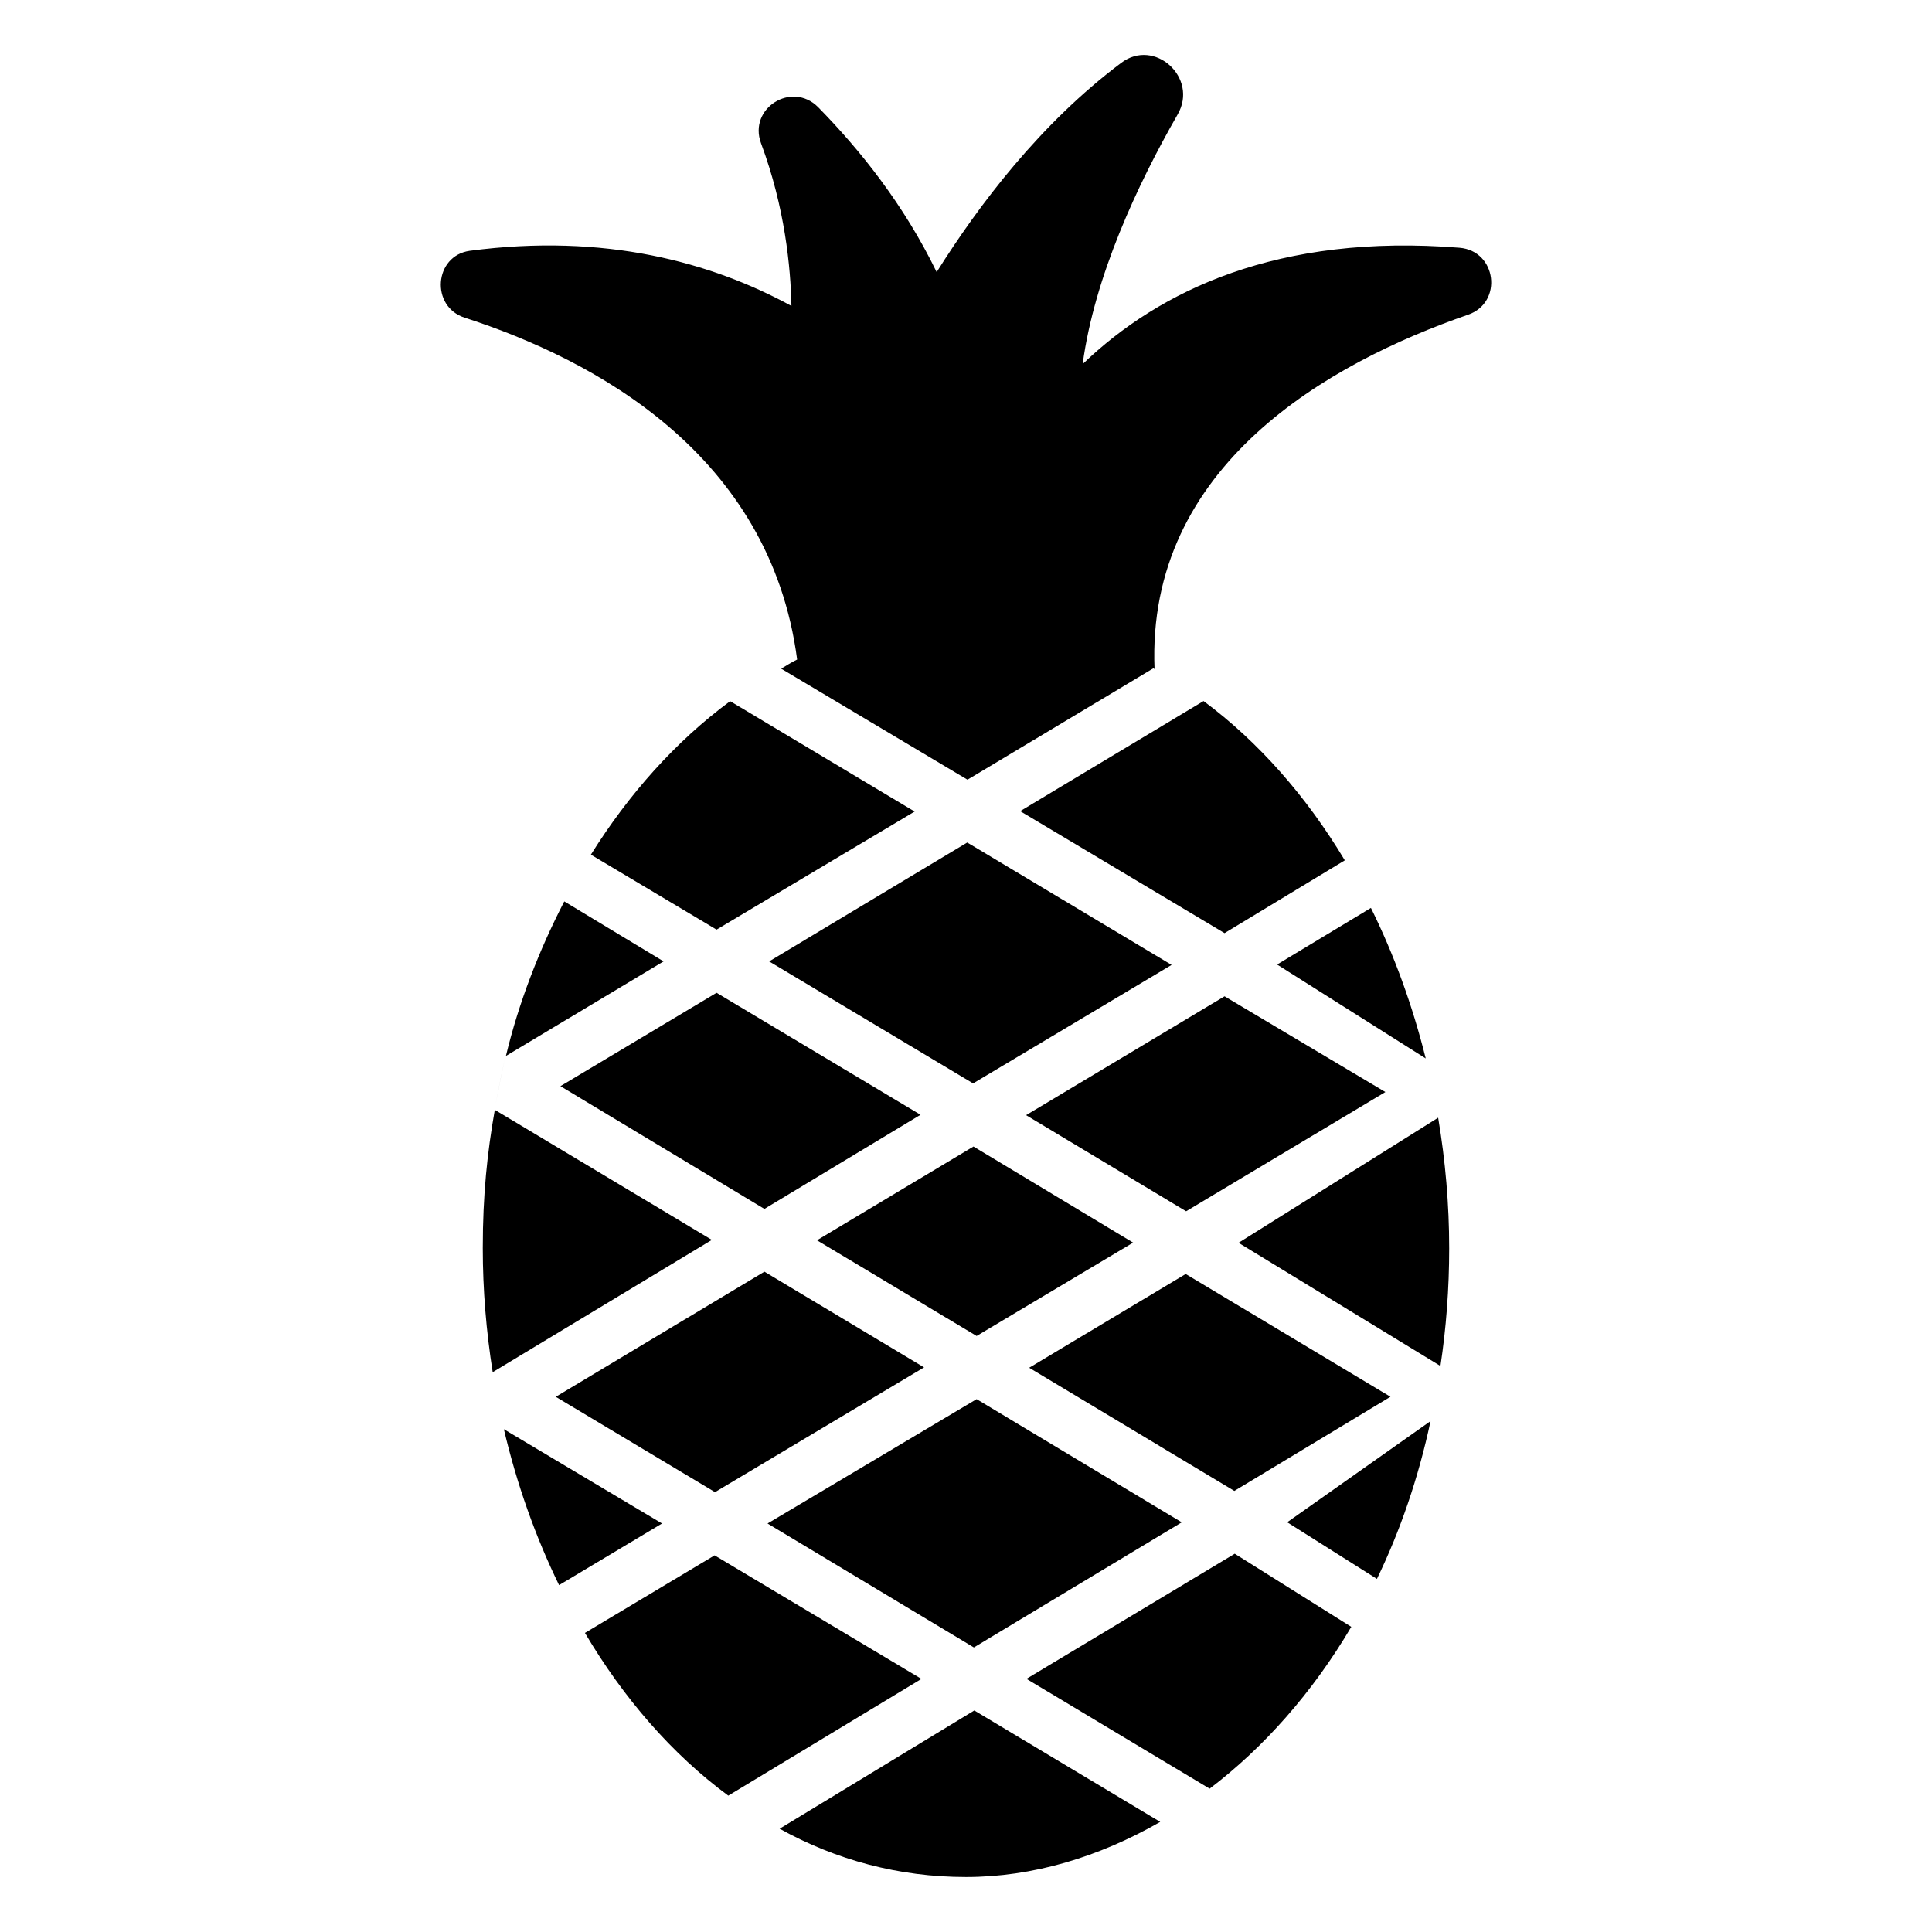<?xml version="1.0" encoding="UTF-8"?>
<!-- Uploaded to: ICON Repo, www.iconrepo.com, Generator: ICON Repo Mixer Tools -->
<svg fill="#000000" width="800px" height="800px" version="1.1" viewBox="144 144 512 512" xmlns="http://www.w3.org/2000/svg">
 <g>
  <path d="m444.29 473.31-42.309-25.469-41.477 24.844 42.309 25.363z"/>
  <path d="m512.49 514.16-54.266-32.539-41.477 24.848 54.367 32.641z"/>
  <path d="m292.52 431.84 54.055 32.535 41.375-24.949-54.055-32.328z"/>
  <path d="m468.52 408.03-52.602 31.5 42.414 25.469 52.809-31.602z"/>
  <path d="m468.52 391.29 31.871-19.289c-10.121-16.863-22.758-31.32-37.434-42.219l-48.598 29.18z"/>
  <path d="m292.16 564.07 27.285-16.328-41.914-24.984c3.418 14.547 8.359 28.453 14.629 41.312z"/>
  <path d="m300.59 370.5 33.305 19.859 52.496-31.289-48.895-29.254c-14.488 10.691-26.914 24.695-36.906 40.684z"/>
  <path d="m507.31 384.61-24.863 15 39.387 24.887c-3.492-13.996-8.355-27.441-14.523-39.887z"/>
  <path d="m388.89 506.37-42.309-25.363-55.301 33.16 42.203 25.262z"/>
  <path d="m457.18 547.43-54.367-32.641-55.406 32.953 54.68 32.848z"/>
  <path d="m347.83 398.78 54.051 32.328 52.602-31.395-54.156-32.434z"/>
  <path d="m523.11 520.61c-3.223 15.113-8.062 29.121-14.207 41.816l-23.781-15.012c1.02-0.719 40.5-28.578 37.988-26.805z"/>
  <path d="m528.05 474.77c0 10.781-0.805 21.262-2.316 31.234l-53.504-32.648 52.898-33.152c1.914 11.391 2.922 22.98 2.922 34.566z"/>
  <path d="m533.09 227.39c9.27-3.223 7.559-16.93-2.316-17.734-48.062-3.828-79.5 11.285-99.855 30.832 3.125-23.176 14.508-47.559 25.191-66.199 5.543-9.672-6.144-20.355-15.012-13.602-21.363 16.02-37.684 37.586-48.871 55.418-8.664-17.836-20.254-32.344-31.438-43.73-6.953-6.953-18.539 0.301-15.113 9.574 6.348 17.027 7.859 32.949 8.062 43.125-21.262-11.586-49.473-19.348-85.246-14.609-9.473 1.309-10.48 14.812-1.309 17.734 34.258 11.082 80.91 36.074 88.066 90.586-1.512 0.707-2.82 1.613-4.231 2.418l49.375 29.422 49.273-29.523c0.102 0.102 0.203 0.102 0.301 0.203-2.227-53.91 46.141-81.117 83.121-93.914z"/>
  <path d="m471.22 555.75-55.199 33.16 48.547 29.109c14.336-10.91 27.188-25.363 37.539-42.887z"/>
  <path d="m388.19 588.93-51.188 30.934c-14.914-10.984-27.809-25.895-37.988-43.125l34.359-20.555z"/>
  <path d="m451.47 626.82c-16.324 9.371-33.855 14.609-51.488 14.609-17.836 0-34.461-4.535-49.375-12.797l51.59-31.336z"/>
  <path d="m319.86 398.78-26.32-15.895c-6.711 12.984-12.055 26.785-15.469 40.949z"/>
  <path d="m274.57 507.64 58.078-35.055-57.52-34.469c-1.992 11.273-3.188 22.469-3.188 36.652 0 11.098 0.922 22.102 2.629 32.871z"/>
  <path d="m277.97 423.83c-0.965 4.336-1.82 8.492-2.578 12.621 0.773-4.289 1.656-8.473 2.578-12.621z"/>
 </g>
</svg>